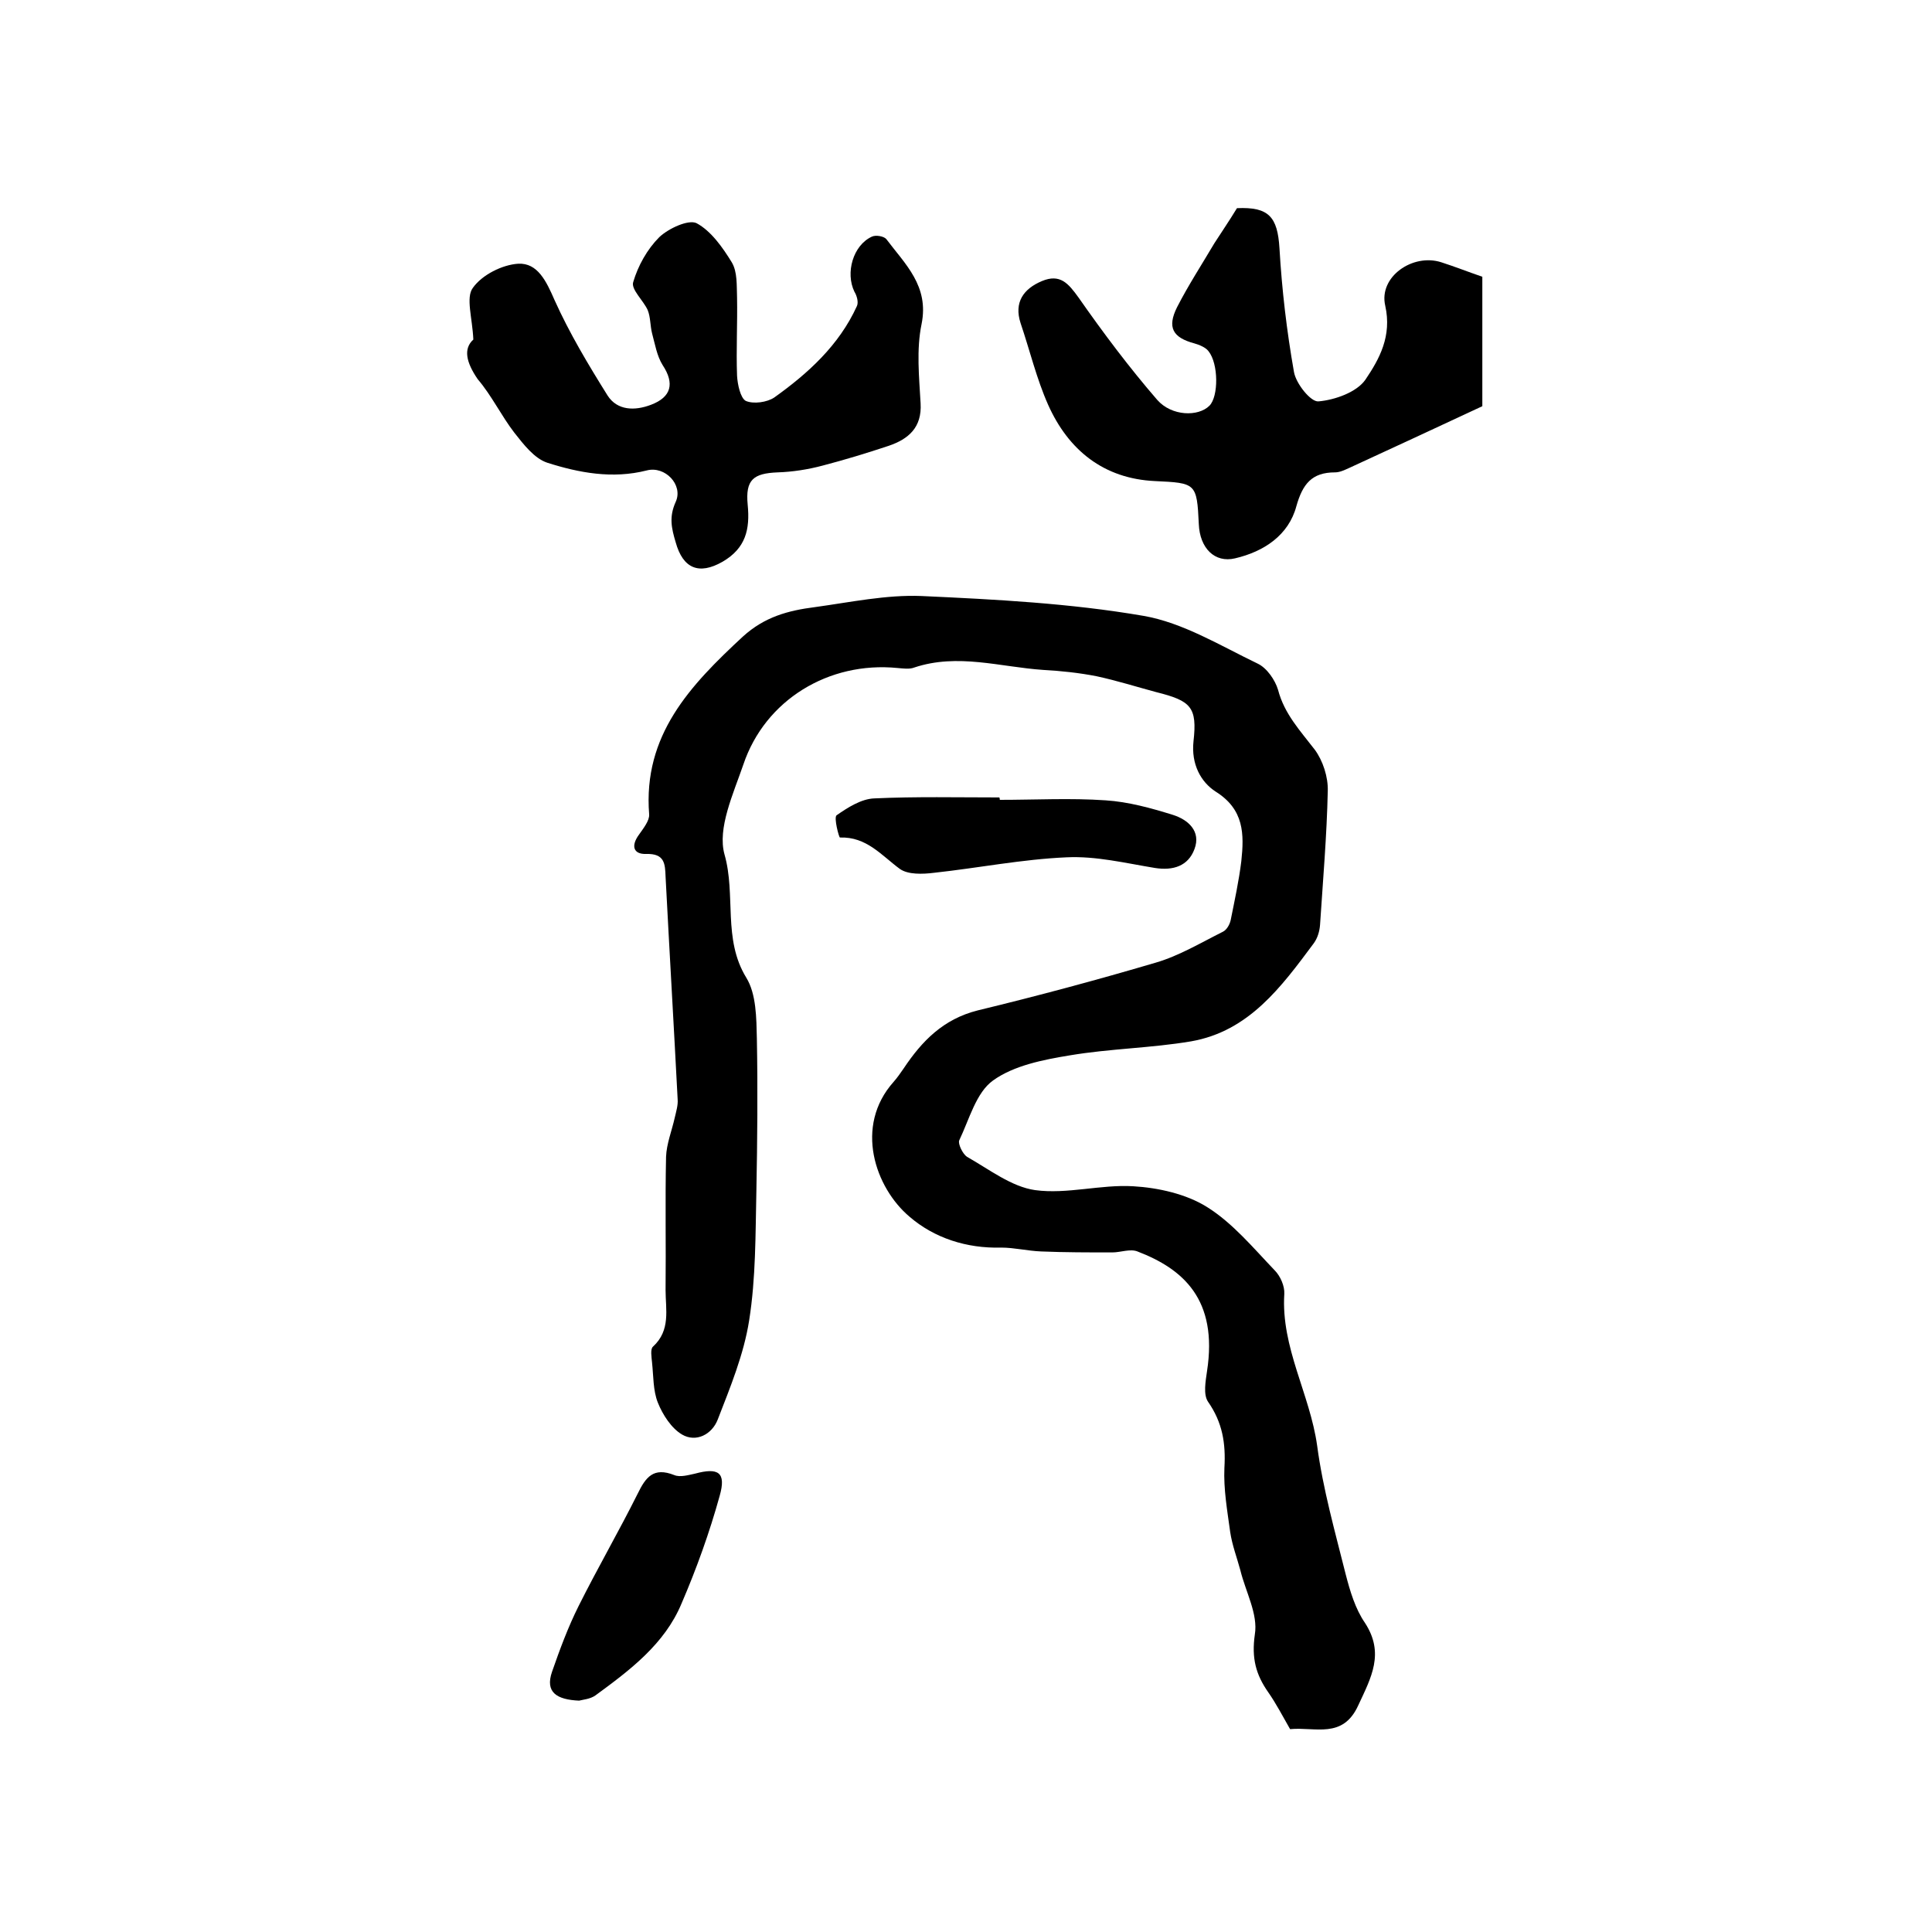 <?xml version="1.0" encoding="utf-8"?>
<!-- Generator: Adobe Illustrator 22.0.0, SVG Export Plug-In . SVG Version: 6.00 Build 0)  -->
<svg version="1.1" id="图层_1" xmlns="http://www.w3.org/2000/svg" xmlns:xlink="http://www.w3.org/1999/xlink" x="0px" y="0px"
	 viewBox="0 0 400 400" style="enable-background:new 0 0 400 400;" xml:space="preserve">
<style type="text/css">
	.st0{fill:#FFFFFF;}
</style>
<g>
	
	<path d="M267.1,358c-1.6-2.8-2.9-5.3-4.5-7.6c-2.6-3.7-3.5-7.1-2.8-12c0.7-4.2-1.9-8.8-3-13.3c-0.7-2.6-1.7-5.2-2.1-7.9
		c-0.6-4.4-1.4-8.9-1.2-13.3c0.3-5.1-0.4-9.4-3.4-13.7c-1-1.5-0.5-4.2-0.2-6.3c2.3-14.9-5-21.2-14.4-24.8c-1.5-0.6-3.5,0.2-5.2,0.2
		c-4.9,0-9.8,0-14.7-0.2c-2.8-0.1-5.6-0.8-8.3-0.8c-7.2,0.2-13.9-2-19-6.4c-7.1-6-11.5-18.7-3.3-27.9c0.8-0.9,1.4-1.8,2.1-2.8
		c3.8-5.7,8.2-10.2,15.3-12c12.4-3,24.7-6.3,36.9-9.9c4.8-1.4,9.3-4.1,13.9-6.4c0.8-0.4,1.4-1.5,1.6-2.4c0.8-4,1.7-8.1,2.2-12.2
		c0.6-5.6,0.6-10.7-5.3-14.4c-3.1-2-5.1-5.7-4.6-10.4c0.8-7.1-0.5-8.4-7.7-10.2c-4.1-1.1-8.2-2.4-12.4-3.3c-3.6-0.7-7.3-1.1-11-1.3
		c-8.9-0.6-17.7-3.5-26.7-0.5c-1,0.4-2.3,0.2-3.5,0.1c-14.2-1.4-27.4,6.6-31.9,20c-2.1,6.1-5.4,13.2-3.9,18.6
		c2.4,8.4-0.4,17.5,4.5,25.5c2.1,3.4,2.1,8.4,2.2,12.6c0.2,10.5,0.1,21.1-0.1,31.6c-0.2,8.9-0.1,18-1.5,26.8
		c-1.1,7-3.9,13.8-6.5,20.5c-1.2,3.1-4.5,4.8-7.4,3.1c-2.2-1.3-4-4.1-5-6.6c-1-2.5-0.9-5.5-1.2-8.3c-0.1-1.1-0.4-2.8,0.2-3.3
		c3.7-3.4,2.6-7.7,2.6-11.7c0.1-9.2-0.1-18.4,0.1-27.6c0.1-2.7,1.2-5.4,1.8-8.1c0.3-1.3,0.7-2.6,0.6-3.8
		c-0.8-15.4-1.7-30.7-2.5-46.1c-0.1-2.7-0.2-4.8-4-4.7c-2.7,0.1-3.2-1.7-1.5-4c0.9-1.3,2.2-2.9,2.1-4.2
		c-1.3-16.4,8.5-26.7,19.4-36.8c4.5-4.1,9.4-5.4,14.9-6.1c7.3-1,14.8-2.6,22.1-2.3c15.3,0.7,30.8,1.5,45.9,4.1
		c8.2,1.4,16,6.2,23.7,9.9c1.9,0.9,3.6,3.4,4.2,5.4c1.3,5,4.6,8.5,7.6,12.4c1.7,2.3,2.8,5.7,2.7,8.6c-0.2,9.2-1,18.5-1.6,27.7
		c-0.1,1.3-0.5,2.7-1.3,3.8c-6.7,9-13.4,18.2-25.4,20.3c-8.3,1.4-16.8,1.5-25.1,2.9c-5.5,0.9-11.6,2.1-15.9,5.2
		c-3.5,2.5-4.9,8-7,12.4c-0.3,0.7,0.7,2.8,1.6,3.4c4.6,2.6,9.2,6.2,14.1,6.9c6.6,0.9,13.6-1.2,20.3-0.8c5.2,0.3,11,1.6,15.3,4.3
		c5.3,3.3,9.6,8.5,14,13.1c1.2,1.2,2.1,3.3,2,4.9c-0.7,11.1,5.3,20.7,6.8,31.4c1.2,9,3.7,17.8,5.9,26.6c0.9,3.5,2,7.2,4,10.1
		c4.1,6.3,1.3,11.3-1.4,17.1C278,360.1,272.3,357.5,267.1,358z"/>
	<path d="M98,70.3c-0.2-4.5-1.6-8.7-0.1-10.7c1.9-2.7,6.1-4.8,9.4-5c4-0.2,5.8,3.6,7.5,7.5c3.1,6.9,7,13.4,11,19.8
		c2,3.1,5.6,3.2,9,1.9c4.2-1.6,4.9-4.4,2.4-8.2c-1.2-1.9-1.6-4.4-2.2-6.6c-0.4-1.6-0.3-3.3-0.9-4.8c-0.9-2-3.5-4.3-3-5.8
		c1-3.4,2.9-6.8,5.4-9.3c1.9-1.8,6-3.7,7.7-2.9c3,1.6,5.4,5,7.3,8.1c1.2,2,1,4.8,1.1,7.3c0.1,5.4-0.2,10.8,0,16.2
		c0.1,1.8,0.7,4.6,1.8,5.2c1.6,0.7,4.4,0.3,5.9-0.7c7-5,13.4-10.8,17.1-18.9c0.4-0.8,0-2.2-0.5-3c-1.9-3.9-0.3-9.6,3.6-11.4
		c0.8-0.4,2.5-0.1,3,0.5c3.9,5.2,8.9,9.7,7.3,17.6c-1.1,5.3-0.5,11-0.2,16.4c0.3,5-2.5,7.4-6.6,8.8c-4.5,1.5-9.1,2.9-13.7,4.1
		c-3,0.8-6.2,1.3-9.3,1.4c-5,0.2-6.7,1.5-6.2,6.7c0.5,5.1-0.4,9-5.2,11.8c-4.9,2.8-8.2,1.4-9.7-4c-0.9-3-1.4-5.3,0-8.4
		c1.6-3.5-2.2-7.5-6-6.5c-7.1,1.8-14,0.5-20.6-1.6c-2.7-0.9-4.9-3.8-6.8-6.2c-2.7-3.5-4.7-7.7-7.6-11.1C96.5,75,95.9,72.2,98,70.3z"
		/>
	<path d="M256.1,43.1c6.6-0.3,8.4,1.8,8.8,8.3c0.5,8.6,1.5,17.1,3,25.6c0.4,2.4,3.5,6.3,5.1,6.1c3.4-0.3,7.9-1.9,9.7-4.5
		c2.9-4.3,5.5-9,4.1-15.3c-1.4-6,5.7-10.9,11.6-9c2.8,0.9,5.6,2,8.5,3c0,9.1,0,18.3,0,26.8c-9.4,4.4-18.5,8.6-27.6,12.8
		c-0.9,0.4-1.9,0.9-2.9,0.9c-4.8,0-6.7,2.4-8,7c-1.6,6-6.7,9.4-12.7,10.8c-4.2,1-7.3-2.1-7.5-7.1c-0.4-8.5-0.6-8.5-9.1-8.9
		c-10.6-0.5-17.9-6.4-22.1-15.8c-2.4-5.4-3.8-11.3-5.7-16.9c-1.4-4.3,0.6-7.1,4.4-8.7c3.8-1.6,5.5,0.5,7.6,3.4
		c5.1,7.3,10.5,14.5,16.3,21.2c3,3.4,8.5,3.5,10.8,1.2c1.9-1.9,1.9-8.7-0.2-11.3c-0.6-0.8-1.9-1.3-2.9-1.6c-4.5-1.2-5.7-3.3-3.6-7.5
		c2.3-4.5,5.1-8.8,7.7-13.2C252.8,48.2,254.4,45.9,256.1,43.1z"/>
	<path d="M207,165.6c7.3,0,14.7-0.4,21.9,0.1c4.7,0.3,9.4,1.6,13.9,3c3.2,1,5.9,3.4,4.5,7.1c-1.3,3.5-4.4,4.5-8.2,3.9
		c-6.1-1-12.2-2.5-18.3-2.2c-9.2,0.4-18.2,2.2-27.4,3.2c-2.4,0.3-5.4,0.4-7.1-0.8c-3.8-2.8-6.9-6.7-12.4-6.5c-0.2,0-1.3-4.1-0.7-4.6
		c2.3-1.6,5.1-3.4,7.8-3.5c8.6-0.4,17.3-0.2,25.9-0.2C207,165.3,207,165.5,207,165.6z"/>
	<path d="M119.9,352.1c-4.6-0.2-7.1-1.7-5.6-6c1.6-4.6,3.3-9.2,5.5-13.6c3.9-7.8,8.3-15.4,12.2-23.2c1.7-3.5,3.3-5.6,7.6-3.9
		c1.2,0.5,2.9,0,4.3-0.3c4.8-1.3,6.5-0.3,5.1,4.6c-2.1,7.6-4.8,15.1-7.9,22.3c-3.5,8.4-10.7,13.8-17.8,19
		C122.2,351.8,120.6,351.9,119.9,352.1z"/>
</g>
</svg>
